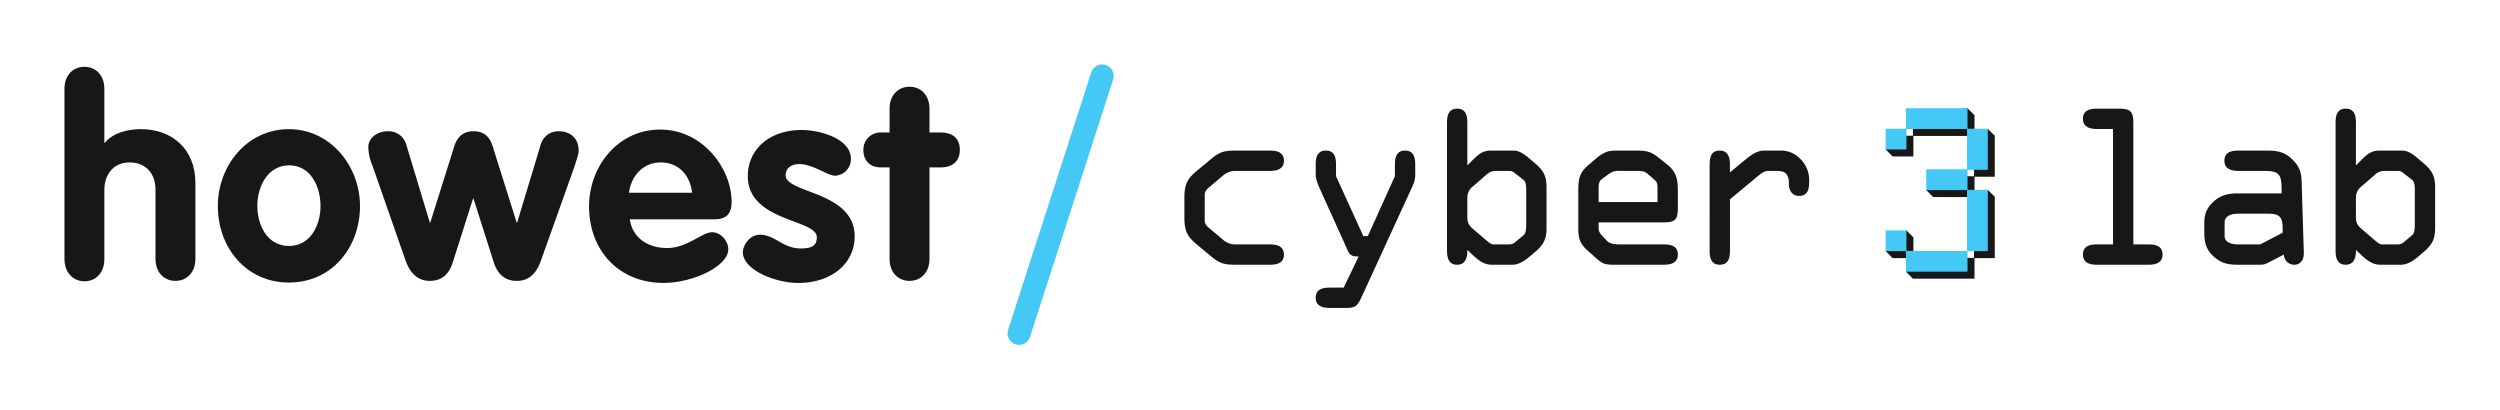 <svg xmlns="http://www.w3.org/2000/svg" xmlns:xlink="http://www.w3.org/1999/xlink" width="1086" height="178" viewBox="0 0 1086 178">
  <defs>
    <clipPath id="clip-cyber3lab-long">
      <rect width="1086" height="178"/>
    </clipPath>
  </defs>
  <g id="cyber3lab-long" clip-path="url(#clip-cyber3lab-long)">
    <g id="LOGO-HOWEST_university_of_applied_sciences-RGB-ZWART-NO-BASELINE" transform="translate(28 12)">
      <path id="Path_36" data-name="Path 36" d="M139.489,66.157l11.376-35.031a1.428,1.428,0,0,0-2.709-.9L136.6,66.157Z" transform="translate(50.471 -29.275)" fill="none"/>
      <path id="Path_37" data-name="Path 37" d="M126.916,94.681l-11.2,34.489a1.49,1.49,0,0,0,.9,1.806h.361a1.513,1.513,0,0,0,1.445-1.083L129.805,94.5h-2.889Z" transform="translate(33.611 23.278)" fill="none"/>
      <path id="Path_38" data-name="Path 38" d="M33,48.27c0-5.778,3.611-9.57,8.667-9.57s8.667,3.792,8.667,9.57V71.744h.181c3.611-4.514,10.292-5.959,15.71-5.959,13.543,0,23.655,8.667,23.655,23.294v33.044c0,5.778-3.611,9.57-8.667,9.57s-8.667-3.792-8.667-9.57V92.149c0-7.945-5.056-11.918-11.2-11.918-7.042,0-11.015,5.237-11.015,11.918V122.3c0,5.778-3.611,9.57-8.667,9.57S33,127.9,33,122.123Z" transform="translate(-33 -21.68)" fill="#171717"/>
      <path id="Path_39" data-name="Path 39" d="M131.655,87.105c0,18.057-12.279,33.225-30.877,33.225S69.9,105.162,69.9,87.105C69.9,69.59,82.54,53.7,100.777,53.7,118.835,53.7,131.655,69.771,131.655,87.105Zm-44.6,0c0,8.306,4.334,17.335,13.723,17.335S114.5,95.412,114.5,87.105s-4.153-17.7-13.723-17.7C91.207,69.59,87.054,78.98,87.054,87.105Z" transform="translate(-3.27 -9.595)" fill="#171717"/>
      <path id="Path_40" data-name="Path 40" d="M107.906,69.187a22.207,22.207,0,0,1-1.806-8.126c0-3.792,3.611-6.862,8.667-6.862,4.153,0,7.223,2.709,8.126,6.862l9.931,32.864H133l10.112-32.141c1.264-4.695,3.792-7.584,8.667-7.584,5.056,0,7.4,2.889,8.667,7.584l10.112,32.141h.181l9.931-32.864c.9-4.153,3.973-6.862,8.126-6.862,5.056,0,8.667,3.07,8.667,8.306,0,1.986-.9,3.792-1.625,6.5l-14.807,41.531c-1.806,5.056-4.875,8.667-10.473,8.667-5.237,0-8.306-3.07-9.931-7.945l-8.848-27.808H151.6l-8.848,27.808c-1.625,5.056-4.695,7.945-9.931,7.945-5.6,0-8.667-3.792-10.473-8.667Z" transform="translate(25.897 -9.192)" fill="#171717"/>
      <path id="Path_41" data-name="Path 41" d="M176.9,92.8c1.264,8.487,8.306,12.459,16.251,12.459,8.848,0,14.987-6.862,19.5-6.862,3.792,0,7.042,3.792,7.042,7.4,0,7.4-15.348,14.626-28.169,14.626-19.321,0-32.322-14.084-32.322-33.225,0-17.515,12.64-33.405,30.878-33.405,18.6,0,31.058,16.974,31.058,31.419,0,5.237-2.347,7.584-7.584,7.584H176.9Zm27.086-11.556c-.9-7.584-5.778-13.182-13.723-13.182-7.584,0-12.82,5.959-13.723,13.182Z" transform="translate(68.679 -9.514)" fill="#171717"/>
      <path id="Path_42" data-name="Path 42" d="M236.287,73.763c-3.25,0-9.751-5.056-15.529-5.056-3.07,0-5.959,1.445-5.959,4.875,0,7.945,29.975,6.862,29.975,26.544,0,11.556-9.751,20.224-24.558,20.224-9.751,0-24.016-5.6-24.016-13.362,0-2.709,2.709-7.584,7.4-7.584,6.681,0,9.751,5.959,17.876,5.959,5.237,0,6.862-1.625,6.862-4.875,0-7.945-29.975-6.681-29.975-26.544,0-11.918,9.751-20.043,23.294-20.043,8.487,0,21.488,3.973,21.488,12.459A7.2,7.2,0,0,1,236.287,73.763Z" transform="translate(98.49 -9.434)" fill="#171717"/>
      <path id="Path_43" data-name="Path 43" d="M236.576,78.531h-3.792c-4.695,0-7.584-2.889-7.584-7.584a7.406,7.406,0,0,1,7.584-7.584h3.792V53.07c0-5.778,3.611-9.57,8.667-9.57s8.667,3.792,8.667,9.57V63.363h4.875c4.514,0,8.306,1.986,8.306,7.584,0,5.417-3.792,7.584-8.306,7.584h-4.875v39.725c0,5.778-3.611,9.57-8.667,9.57s-8.667-3.792-8.667-9.57Z" transform="translate(121.856 -17.813)" fill="#171717"/>
    </g>
    <g id="Group_2" data-name="Group 2" transform="translate(442.677 33)">
      <line id="Line_1" data-name="Line 1" x1="36.125" y2="111.816" fill="none" stroke="#44c8f5" stroke-linecap="round" stroke-width="10"/>
    </g>
    <path id="Path_154" data-name="Path 154" d="M11.5-20.516c0,5.428,1.012,8.1,5.244,11.592L23.276-3.5C27.416-.092,29.532,0,34.684,0H48.668c2.944,0,6.072-.644,6.072-4.416,0-3.864-3.5-4.416-6.072-4.416H33.12a8.319,8.319,0,0,1-5.06-2.208l-5.336-4.508c-1.38-1.1-2.392-2.024-2.392-3.772V-30.268c0-1.748,1.012-2.668,2.392-3.772l5.336-4.508a8.319,8.319,0,0,1,5.06-2.208H48.668c2.576,0,6.072-.552,6.072-4.416,0-3.772-3.128-4.416-6.072-4.416H34.684c-5.152,0-7.268.092-11.408,3.5l-6.532,5.428C12.512-37.168,11.5-34.5,11.5-29.072Zm79.672,8.1H89.24L77.372-38.456v-5.06c0-3.036-.644-6.072-4.416-6.072s-4.416,3.036-4.416,6.072v3.956c0,2.576.92,4.6,2.116,7.268L81.512-8.28c1.38,3.036,1.564,4.692,5.244,4.692h.46L80.684,9.936H74.612c-2.944,0-6.072.644-6.072,4.416,0,3.864,3.5,4.416,6.072,4.416H81.42c4.048,0,5.06-.46,6.992-4.6l22.264-48.484a11.584,11.584,0,0,0,1.1-5.612v-3.588c0-3.036-.644-6.072-4.416-6.072s-4.416,3.036-4.416,6.072v5.06Zm43.24-49.312c0-3.036-.644-6.072-4.416-6.072s-4.416,3.036-4.416,6.072V-6.164C125.58-3.128,126.224,0,130,0c3.5,0,4.416-3.036,4.416-5.888V-6.44l2.024,1.932C138.92-2.208,141.4,0,144.992,0H154.1c2.208,0,4.784-1.38,6.9-3.128L164.036-5.7c3.5-3.036,4.784-5.52,4.784-10.212V-33.672c0-4.692-1.288-7.176-4.784-10.212L161-46.46c-2.208-1.84-4.232-3.128-6.532-3.128h-9.752c-4.048,0-5.8,1.932-8.74,4.876l-1.564,1.564Zm0,32.752a6.166,6.166,0,0,1,2.668-5.244l5.7-4.968a5.967,5.967,0,0,1,3.68-1.564h6.164a3.1,3.1,0,0,1,2.116.736l4.048,3.128c.736.552,1.2,1.932,1.2,3.68v15.64c0,1.748-.092,3.864-1.1,4.692L155.02-9.66a3.96,3.96,0,0,1-2.76.828h-6.716c-.92,0-2.3-1.288-3.4-2.208l-5.06-4.324c-2.3-1.932-2.668-3.036-2.668-5.888ZM219.788,0c2.576,0,6.072-.552,6.072-4.416,0-3.772-3.128-4.416-6.072-4.416H200.836c-2.944,0-4.692-.368-5.888-1.656L192.74-12.88a4.319,4.319,0,0,1-1.288-2.576V-18.4h28.336c5.244,0,6.072-1.472,6.072-6.532v-7.084c0-4.876-.552-8.28-4.6-11.5l-3.588-2.852c-3.4-2.76-5.428-3.22-9.752-3.22h-8.1c-3.588,0-5.612.092-9.752,3.68l-3.128,2.668c-3.68,3.128-4.324,5.888-4.324,10.58v17.02c0,4.784,1.012,6.808,4.508,9.936L190.9-2.392C193.66,0,195.132,0,198.812,0ZM191.452-33.488c0-2.576.736-3.22,1.84-4.048l3.036-2.208a7.116,7.116,0,0,1,4.508-1.012h7.452c1.38,0,3.128.092,4.232,1.1l3.4,2.944c1.2,1.1,1.1,2.484,1.1,4.14v5.336H191.452ZM239.66-6.072c0,3.036.644,6.072,4.416,6.072s4.416-3.036,4.416-6.072V-28.428L260.82-38.64c1.564-1.288,2.76-2.116,4.416-2.116h2.576c2.116,0,4.232,0,5.336,1.564a5.785,5.785,0,0,1,.92,3.864c0,2.852,1.288,5.428,4.508,5.428,3.772,0,4.324-3.128,4.324-6.164a12.911,12.911,0,0,0-3.956-10.028,11.655,11.655,0,0,0-8.648-3.5h-7.084c-2.76,0-5.336,1.748-7.82,3.772l-6.9,5.7V-43.7c0-2.944-.92-5.888-4.416-5.888-4.048,0-4.416,3.312-4.416,6.532Z" transform="translate(503 115)" fill="#171717"/>
    <path id="Path_155" data-name="Path 155" d="M37.72-61.64c0-5.244-1.472-6.164-6.532-6.164H21.9c-2.944,0-6.072.644-6.072,4.416,0,3.864,3.5,4.416,6.072,4.416h6.992v50.14H21.9c-2.944,0-6.072.644-6.072,4.416C15.824-.552,19.32,0,21.9,0H44.344c2.576,0,6.072-.552,6.072-4.416,0-3.772-3.128-4.416-6.072-4.416H37.72ZM94.3-40.756c6.348,0,7.82,1.1,7.82,7.728V-31H83.168c-3.864,0-7.268.644-10.3,3.312-3.312,2.944-4.324,5.612-4.324,9.844v3.864c0,4.6.92,7.82,4.6,10.856C76.36-.46,79.212,0,83.168,0h8.464c2.852,0,2.944,0,5.428-1.288l6.072-3.128A4.5,4.5,0,0,0,107.64,0c2.944,0,4.232-2.576,4.14-5.152l-.92-29.992c-.092-4.416-.552-7.084-3.956-10.488-3.5-3.5-6.808-3.956-11.408-3.956H83.352c-2.944,0-6.072.644-6.072,4.416,0,3.864,3.5,4.416,6.072,4.416Zm2.024,18.584c4.876,0,6.256,1.472,6.256,6.348v1.932l-9.752,5.06H83.076c-2.116,0-5.7-.644-5.7-3.588v-5.888c0-3.22,3.5-3.864,5.888-3.864Zm38.088-39.56c0-3.036-.644-6.072-4.416-6.072s-4.416,3.036-4.416,6.072V-6.164C125.58-3.128,126.224,0,130,0c3.5,0,4.416-3.036,4.416-5.888V-6.44l2.024,1.932C138.92-2.208,141.4,0,144.992,0H154.1c2.208,0,4.784-1.38,6.9-3.128L164.036-5.7c3.5-3.036,4.784-5.52,4.784-10.212V-33.672c0-4.692-1.288-7.176-4.784-10.212L161-46.46c-2.208-1.84-4.232-3.128-6.532-3.128h-9.752c-4.048,0-5.8,1.932-8.74,4.876l-1.564,1.564Zm0,32.752a6.166,6.166,0,0,1,2.668-5.244l5.7-4.968a5.967,5.967,0,0,1,3.68-1.564h6.164a3.1,3.1,0,0,1,2.116.736l4.048,3.128c.736.552,1.2,1.932,1.2,3.68v15.64c0,1.748-.092,3.864-1.1,4.692L155.02-9.66a3.96,3.96,0,0,1-2.76.828h-6.716c-.92,0-2.3-1.288-3.4-2.208l-5.06-4.324c-2.3-1.932-2.668-3.036-2.668-5.888Z" transform="translate(889 115)" fill="#171717"/>
    <g id="Group_134" data-name="Group 134" transform="translate(19.561 -168.999)">
      <path id="Path_142" data-name="Path 142" d="M44.311-8.005V.912H17.559L14.541-2.107l3.018-5.9H8.748L5.727-11.06l3.021-5.969,5.986-3.01,3.038,3.01v8.917H44.1V-34.545H26.37l-3.022-3.042,3.022-5.981H44.1V-61.084H17.771v8.917H8.748L5.725-55.225,8.748-61.19h8.811v-8.917l23.69-3.005,3.062,3.005v8.917l5.74-2.988,3.071,2.988v17.834H44.311v8.7l5.772-3.016,3.039,3.016V-8.005Z" transform="translate(793.851 289.139)" fill="#171717"/>
      <path id="Path_141" data-name="Path 141" d="M44.278-8.038V.879H17.526V-8.038H8.715v-9.023h9.023v8.917H44.065V-34.577H26.337V-43.6H44.065V-61.117H17.738V-52.2H8.715v-9.023h8.811V-70.14H44.278v8.917h8.811v17.834H44.278v8.7h8.811V-8.038Z" transform="translate(790.851 286.14)" fill="#44c8f5"/>
    </g>
  </g>
</svg>
